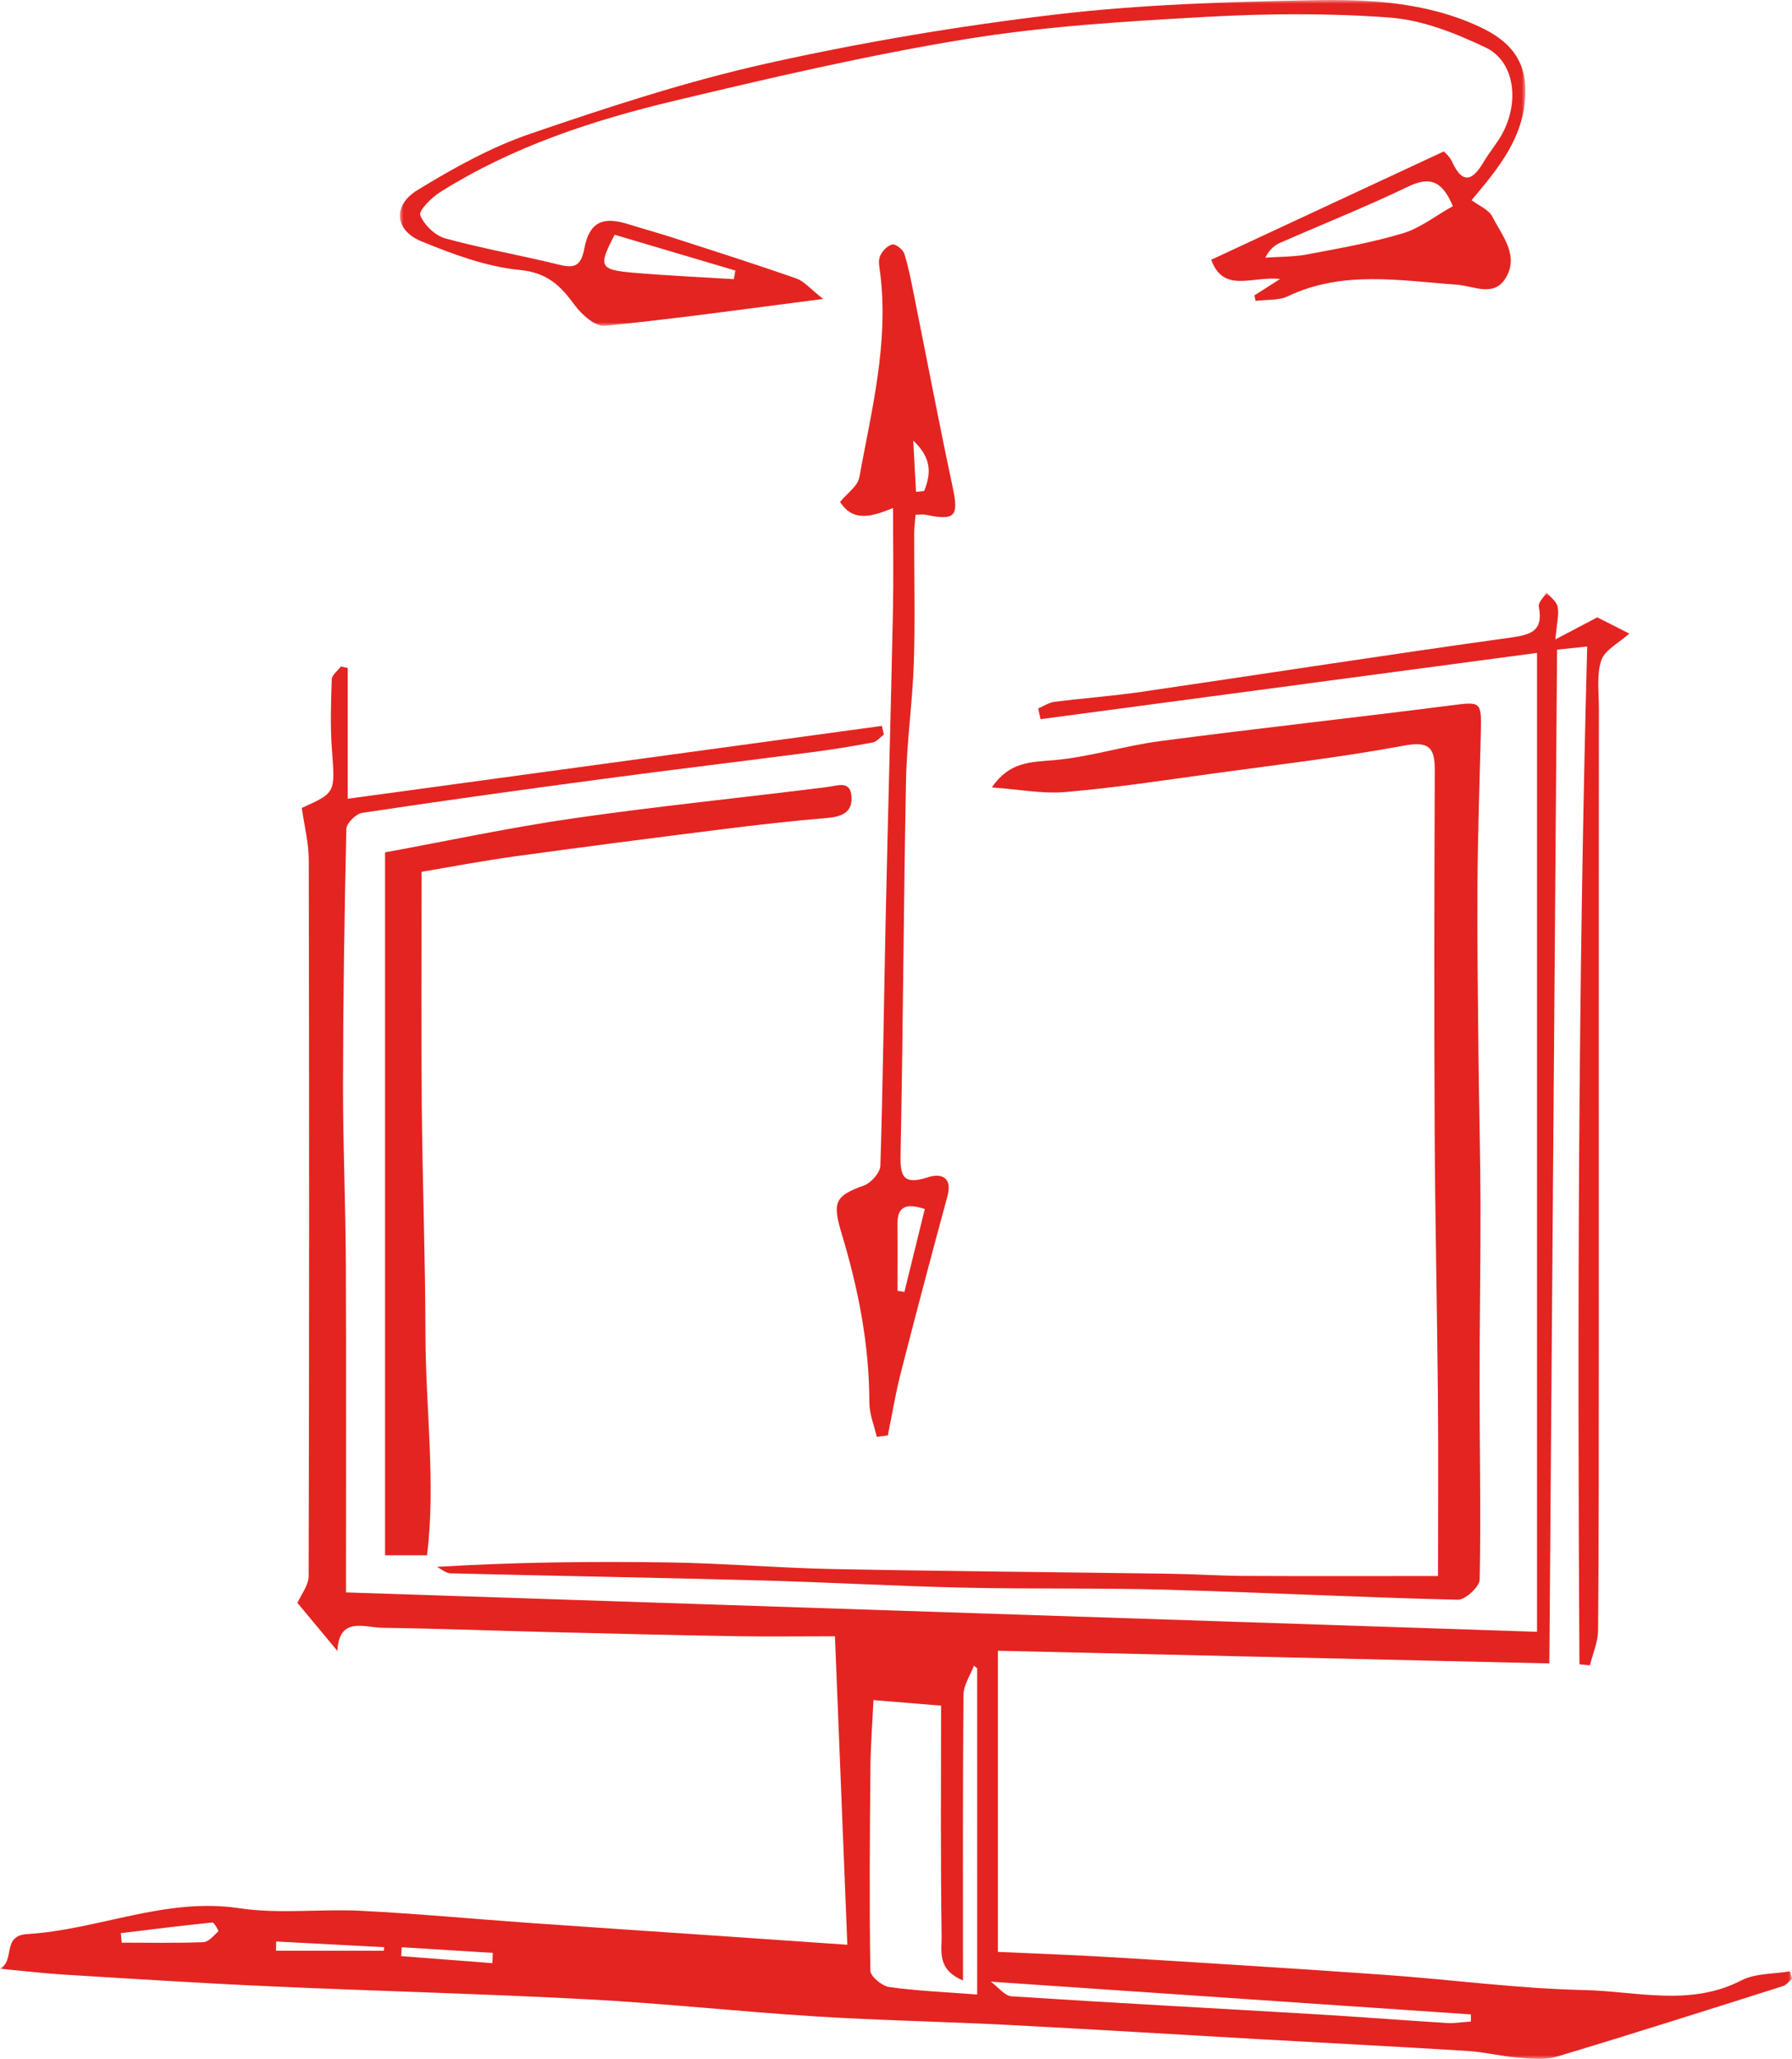<?xml version="1.0" encoding="UTF-8"?>
<svg width="242px" height="278px" viewBox="0 0 242 278" version="1.1" xmlns="http://www.w3.org/2000/svg" xmlns:xlink="http://www.w3.org/1999/xlink">
    <title>Group 13</title>
    <defs>
        <polygon id="path-1" points="0 0 242 0 242 198 0 198"></polygon>
        <polygon id="path-3" points="0 0 152 0 152 44 0 44"></polygon>
    </defs>
    <g id="Ontwerp" stroke="none" stroke-width="1" fill="none" fill-rule="evenodd">
        <g id="Vloerliften" transform="translate(-362, -3505)">
            <g id="Group" transform="translate(235, 3439)">
                <g id="review-blok-copy" transform="translate(725, 205) scale(-1, 1) translate(-725, -205)">
                    <g id="Group-13" transform="translate(1081, 66)">
                        <g id="Group-3" transform="translate(0, 80)">
                            <mask id="mask-2" fill="white">
                                <use xlink:href="#path-1"></use>
                            </mask>
                            <g id="Clip-2"></g>
                            <path d="M175.459,183.683 C175.473,184.145 175.487,184.608 175.5,185.069 C179.61,184.754 183.719,184.438 187.829,184.122 C187.803,183.72 187.776,183.32 187.75,182.918 C183.653,183.173 179.556,183.428 175.459,183.683 L175.459,183.683 Z M204.727,183.394 C204.721,182.977 204.715,182.561 204.708,182.144 C199.848,182.4 194.986,182.657 190.125,182.913 C190.141,183.074 190.157,183.234 190.173,183.394 L204.727,183.394 Z M225.563,182.3 C225.602,181.872 225.642,181.445 225.682,181.017 C221.568,180.518 217.456,179.996 213.334,179.58 C213.086,179.555 212.449,180.713 212.506,180.766 C213.124,181.341 213.829,182.205 214.54,182.233 C218.21,182.377 221.887,182.3 225.563,182.3 L225.563,182.3 Z M108.199,187.569 C85.936,189.087 64.647,190.538 43.358,191.99 C43.359,192.31 43.362,192.629 43.364,192.948 C44.455,193.02 45.553,193.212 46.635,193.146 C52.622,192.779 58.603,192.303 64.591,191.95 C78.192,191.147 91.797,190.429 105.391,189.545 C106.312,189.485 107.162,188.328 108.199,187.569 L108.199,187.569 Z M110.037,189.303 C114.556,188.954 118.27,188.811 121.93,188.288 C122.899,188.15 124.454,186.857 124.466,186.073 C124.608,176.93 124.538,167.783 124.453,158.637 C124.425,155.651 124.19,152.666 124.045,149.55 C120.694,149.826 117.954,150.051 114.913,150.302 C114.913,161.049 114.992,171.269 114.84,181.486 C114.813,183.327 115.507,185.945 111.953,187.399 C111.953,174.023 111.996,161.438 111.889,148.854 C111.877,147.533 110.973,146.219 110.482,144.901 C110.334,145.021 110.185,145.141 110.037,145.26 L110.037,189.303 Z M107.238,142.887 C82.355,143.458 58.07,144.016 32.769,144.597 C32.424,99.36 32.076,53.609 31.727,7.716 C30.426,7.581 29.311,7.466 27.659,7.295 C28.888,53.284 28.976,99.001 28.707,144.718 C28.235,144.765 27.763,144.812 27.291,144.859 C26.907,143.288 26.202,141.72 26.189,140.146 C26.08,127.763 26.096,115.379 26.089,102.995 C26.081,88.997 26.091,74.999 26.091,61.002 C26.09,45.903 26.093,30.804 26.076,15.706 C26.074,13.509 26.413,11.166 25.757,9.167 C25.298,7.771 23.411,6.847 21.976,5.543 C23.572,4.735 25.241,3.891 26.297,3.356 C28.133,4.322 29.59,5.09 31.955,6.336 C31.76,4.105 31.449,2.973 31.645,1.937 C31.779,1.222 32.616,0.641 33.139,0 C33.513,0.632 34.297,1.345 34.192,1.884 C33.554,5.154 35.159,5.695 38.019,6.092 C54.648,8.399 71.239,10.987 87.852,13.414 C91.755,13.984 95.7,14.266 99.614,14.765 C100.369,14.862 101.074,15.351 101.802,15.66 C101.693,16.142 101.583,16.624 101.474,17.106 C79.237,14.138 57,11.17 34.433,8.157 L34.433,140.327 C88.512,138.539 142.08,136.767 195.277,135.009 C195.277,120.122 195.23,105.342 195.296,90.563 C195.332,82.591 195.687,74.62 195.677,66.649 C195.663,55.072 195.491,43.494 195.227,31.92 C195.21,31.155 193.925,29.878 193.093,29.753 C182.302,28.13 171.494,26.631 160.679,25.187 C151.25,23.927 141.806,22.794 132.374,21.566 C129.621,21.208 126.878,20.764 124.15,20.25 C123.599,20.145 123.139,19.547 122.637,19.178 C122.727,18.79 122.817,18.401 122.908,18.013 C146.815,21.274 170.723,24.533 195.042,27.85 L195.042,10.193 C195.35,10.127 195.658,10.06 195.966,9.994 C196.395,10.566 197.175,11.126 197.195,11.712 C197.306,14.869 197.412,18.046 197.176,21.191 C196.739,27.029 196.641,27.022 201.243,29.089 C200.902,31.526 200.308,33.811 200.303,36.099 C200.238,68.334 200.235,100.57 200.319,132.806 C200.323,134.067 201.352,135.324 201.834,136.424 C200.272,138.302 198.555,140.366 196.48,142.86 C197.06,142.941 196.437,142.91 196.434,142.846 C196.188,138.225 192.758,139.757 190.327,139.789 C182.823,139.887 175.321,140.181 167.819,140.367 C159.435,140.574 151.052,140.779 142.668,140.921 C138.256,140.995 133.841,140.933 129.245,140.933 C128.66,155.497 128.113,169.131 127.573,182.584 C134.158,182.13 139.987,181.725 145.817,181.325 C154.014,180.764 162.214,180.225 170.41,179.644 C178.008,179.104 185.597,178.392 193.202,178.002 C198.694,177.72 204.3,178.462 209.691,177.65 C219.677,176.147 228.739,180.569 238.313,181.141 C241.812,181.35 239.908,184.714 242,185.817 C239.095,186.09 236.195,186.443 233.285,186.621 C224.023,187.188 214.761,187.782 205.491,188.197 C191.179,188.84 176.854,189.197 162.548,189.955 C152.345,190.495 142.174,191.614 131.975,192.252 C123.258,192.798 114.517,192.962 105.794,193.412 C94.5,193.993 83.213,194.697 71.923,195.336 C62.542,195.866 53.158,196.342 43.781,196.927 C41.49,197.07 39.227,197.653 36.936,197.837 C35.226,197.976 33.379,198.178 31.787,197.699 C21.564,194.63 11.392,191.389 1.215,188.166 C0.753,188.02 0.402,187.517 0,187.181 C0.085,186.843 0.17,186.505 0.256,186.168 C2.468,186.548 4.942,186.416 6.844,187.398 C13.8,190.989 21.049,188.85 28.109,188.698 C37.091,188.505 46.047,187.279 55.025,186.643 C67.206,185.78 79.396,185.028 91.585,184.284 C96.786,183.967 101.996,183.79 107.238,183.548 L107.238,163.553 L107.238,142.887 Z" id="Fill-1" fill="#E42421" mask="url(#mask-2)"></path>
                        </g>
                        <path d="M47.806,212.798 C56.598,212.798 65.313,212.825 74.028,212.784 C77.295,212.767 80.56,212.54 83.828,212.492 C99.073,212.274 114.321,212.154 129.565,211.854 C136.912,211.709 144.25,211.076 151.596,210.963 C161.961,210.804 172.33,210.922 183,211.561 C182.389,211.865 181.783,212.419 181.164,212.434 C167.308,212.78 153.448,213.013 139.593,213.382 C130.392,213.628 121.198,214.157 111.998,214.365 C102.835,214.573 93.663,214.389 84.502,214.645 C71.38,215.012 58.266,215.687 45.143,216 C44.131,216.024 42.197,214.252 42.177,213.284 C41.998,204.515 42.189,195.739 42.193,186.964 C42.196,178.804 42.047,170.642 42.068,162.482 C42.087,155.635 42.279,148.789 42.347,141.942 C42.424,134.348 42.525,126.754 42.473,119.16 C42.426,112.444 42.191,105.728 42.025,99.012 C41.917,94.629 41.984,94.724 46.137,95.255 C59.184,96.924 72.264,98.351 85.306,100.061 C90.139,100.695 94.872,102.227 99.711,102.643 C102.805,102.909 105.672,102.823 108.06,106.318 C104.502,106.569 101.242,107.213 98.062,106.938 C91.373,106.36 84.72,105.338 78.063,104.427 C69.497,103.254 60.896,102.255 52.403,100.677 C48.959,100.037 48.23,100.971 48.242,104.058 C48.306,120.216 48.335,136.375 48.258,152.533 C48.2,164.512 47.924,176.489 47.819,188.467 C47.749,196.623 47.806,204.78 47.806,212.798" id="Fill-4" fill="#E42421"></path>
                        <g id="Group-8" transform="translate(36, 0)">
                            <mask id="mask-4" fill="white">
                                <use xlink:href="#path-3"></use>
                            </mask>
                            <g id="Clip-7"></g>
                            <path d="M106.695,36.529 C106.762,36.916 106.829,37.304 106.896,37.692 C111.394,37.413 115.9,37.22 120.39,36.831 C125.073,36.425 125.239,36.005 122.997,31.696 C117.567,33.306 112.131,34.917 106.695,36.529 M9.804,27.84 C12.132,29.14 14.202,30.796 16.558,31.504 C20.76,32.765 25.119,33.529 29.442,34.345 C31.297,34.694 33.225,34.653 35.12,34.789 C34.584,33.71 33.909,33.132 33.131,32.79 C27.396,30.267 21.564,27.95 15.922,25.235 C13.07,23.863 11.31,24.206 9.804,27.84 M11.02,20.448 C21.839,25.486 32.068,30.249 42.434,35.075 C40.745,39.656 36.941,37.239 33.136,37.673 C34.779,38.723 35.689,39.305 36.6,39.886 C36.547,40.132 36.494,40.379 36.442,40.624 C34.974,40.435 33.337,40.601 32.067,39.997 C24.657,36.472 16.956,37.896 9.309,38.434 C6.96,38.598 4.217,40.217 2.615,37.456 C0.855,34.42 3.175,31.795 4.473,29.245 C4.952,28.303 6.268,27.787 7.271,27.024 C3.464,22.521 0.247,18.534 0.011,12.81 C-0.19,7.952 2.348,5.406 6.201,3.612 C13.383,0.267 21.155,-0.127 28.825,0.028 C40.366,0.26 51.962,0.601 63.41,1.955 C76.508,3.504 89.584,5.704 102.457,8.574 C113.28,10.987 123.9,14.469 134.408,18.068 C139.727,19.89 144.785,22.71 149.609,25.656 C153.026,27.743 152.719,31.099 149.081,32.589 C144.823,34.331 140.327,36.014 135.811,36.45 C132.077,36.811 130.299,38.584 128.381,41.208 C127.442,42.494 125.595,44.119 124.316,43.993 C114.872,43.062 105.467,41.728 94.831,40.364 C96.544,39.029 97.384,37.979 98.46,37.602 C103.916,35.688 109.429,33.936 114.93,32.155 C117.009,31.483 119.119,30.904 121.206,30.253 C124.589,29.197 126.414,29.981 127.089,33.55 C127.564,36.064 128.517,36.238 130.651,35.707 C135.708,34.451 140.862,33.567 145.879,32.183 C147.247,31.805 148.73,30.365 149.25,29.053 C149.49,28.446 147.728,26.678 146.556,25.94 C136.789,19.79 125.941,16.231 114.838,13.589 C101.83,10.492 88.774,7.437 75.589,5.287 C64.921,3.547 54.047,2.888 43.235,2.286 C34.923,1.824 26.531,1.75 18.242,2.381 C13.862,2.715 9.42,4.493 5.381,6.41 C1.472,8.266 0.736,13.706 3.161,18.116 C3.888,19.439 4.901,20.602 5.668,21.906 C7.19,24.497 8.534,24.859 9.924,21.798 C10.242,21.097 10.924,20.561 11.02,20.448" id="Fill-6" fill="#E42421" mask="url(#mask-4)"></path>
                        </g>
                        <path d="M118.668,59.49 C116.006,62.019 116.351,64.125 117.193,66.298 C117.561,66.336 117.929,66.375 118.297,66.414 C118.406,64.377 118.515,62.34 118.668,59.49 M117.111,163.243 C118.071,167.147 118.968,170.792 119.865,174.438 C120.174,174.387 120.485,174.335 120.794,174.285 C120.794,171.312 120.76,168.338 120.805,165.366 C120.844,162.811 119.571,162.442 117.111,163.243 M122.103,193.818 C121.531,191.017 121.073,188.186 120.366,185.421 C118.321,177.429 116.211,169.454 114.049,161.494 C113.315,158.789 115.109,158.43 116.66,158.948 C120.437,160.21 120.436,158.385 120.376,155.375 C120.041,138.734 119.975,122.087 119.649,105.446 C119.545,100.128 118.768,94.826 118.593,89.507 C118.401,83.704 118.558,77.888 118.545,72.078 C118.542,71.275 118.433,70.472 118.361,69.498 C117.796,69.498 117.361,69.426 116.958,69.509 C112.971,70.335 112.507,69.707 113.359,65.713 C115.192,57.137 116.826,48.518 118.558,39.919 C118.941,38.019 119.292,36.098 119.877,34.26 C120.06,33.686 121.065,32.903 121.512,33.01 C122.173,33.168 122.904,33.939 123.174,34.625 C123.439,35.3 123.216,36.201 123.12,36.991 C121.978,46.374 124.298,55.401 125.961,64.477 C126.174,65.642 127.578,66.58 128.552,67.772 C126.781,70.539 124.256,69.762 121.399,68.594 C121.399,73.498 121.318,78.042 121.414,82.583 C121.711,96.592 122.1,110.599 122.407,124.608 C122.646,135.54 122.76,146.475 123.112,157.403 C123.142,158.343 124.373,159.724 125.332,160.067 C129.33,161.494 129.605,162.37 128.303,166.691 C126.08,174.066 124.599,181.607 124.598,189.396 C124.597,190.931 123.947,192.466 123.596,194 C123.099,193.939 122.6,193.879 122.103,193.818" id="Fill-9" fill="#E42421"></path>
                        <path d="M190,115.089 L190,210 L184.334,210 C183.125,200.278 184.525,190.177 184.545,180.109 C184.566,169.779 184.952,159.449 185.045,149.118 C185.138,138.822 185.065,128.526 185.065,117.71 C180.938,117.02 176.769,116.219 172.57,115.641 C163.192,114.351 153.803,113.141 144.411,111.961 C139.72,111.371 135.018,110.833 130.307,110.445 C128.418,110.289 126.937,109.745 127.002,107.724 C127.079,105.31 128.783,106.074 130.339,106.271 C141.725,107.709 153.152,108.847 164.508,110.483 C173.15,111.729 181.708,113.569 190,115.089" id="Fill-11" fill="#E42421"></path>
                    </g>
                </g>
            </g>
        </g>
    </g>
</svg>